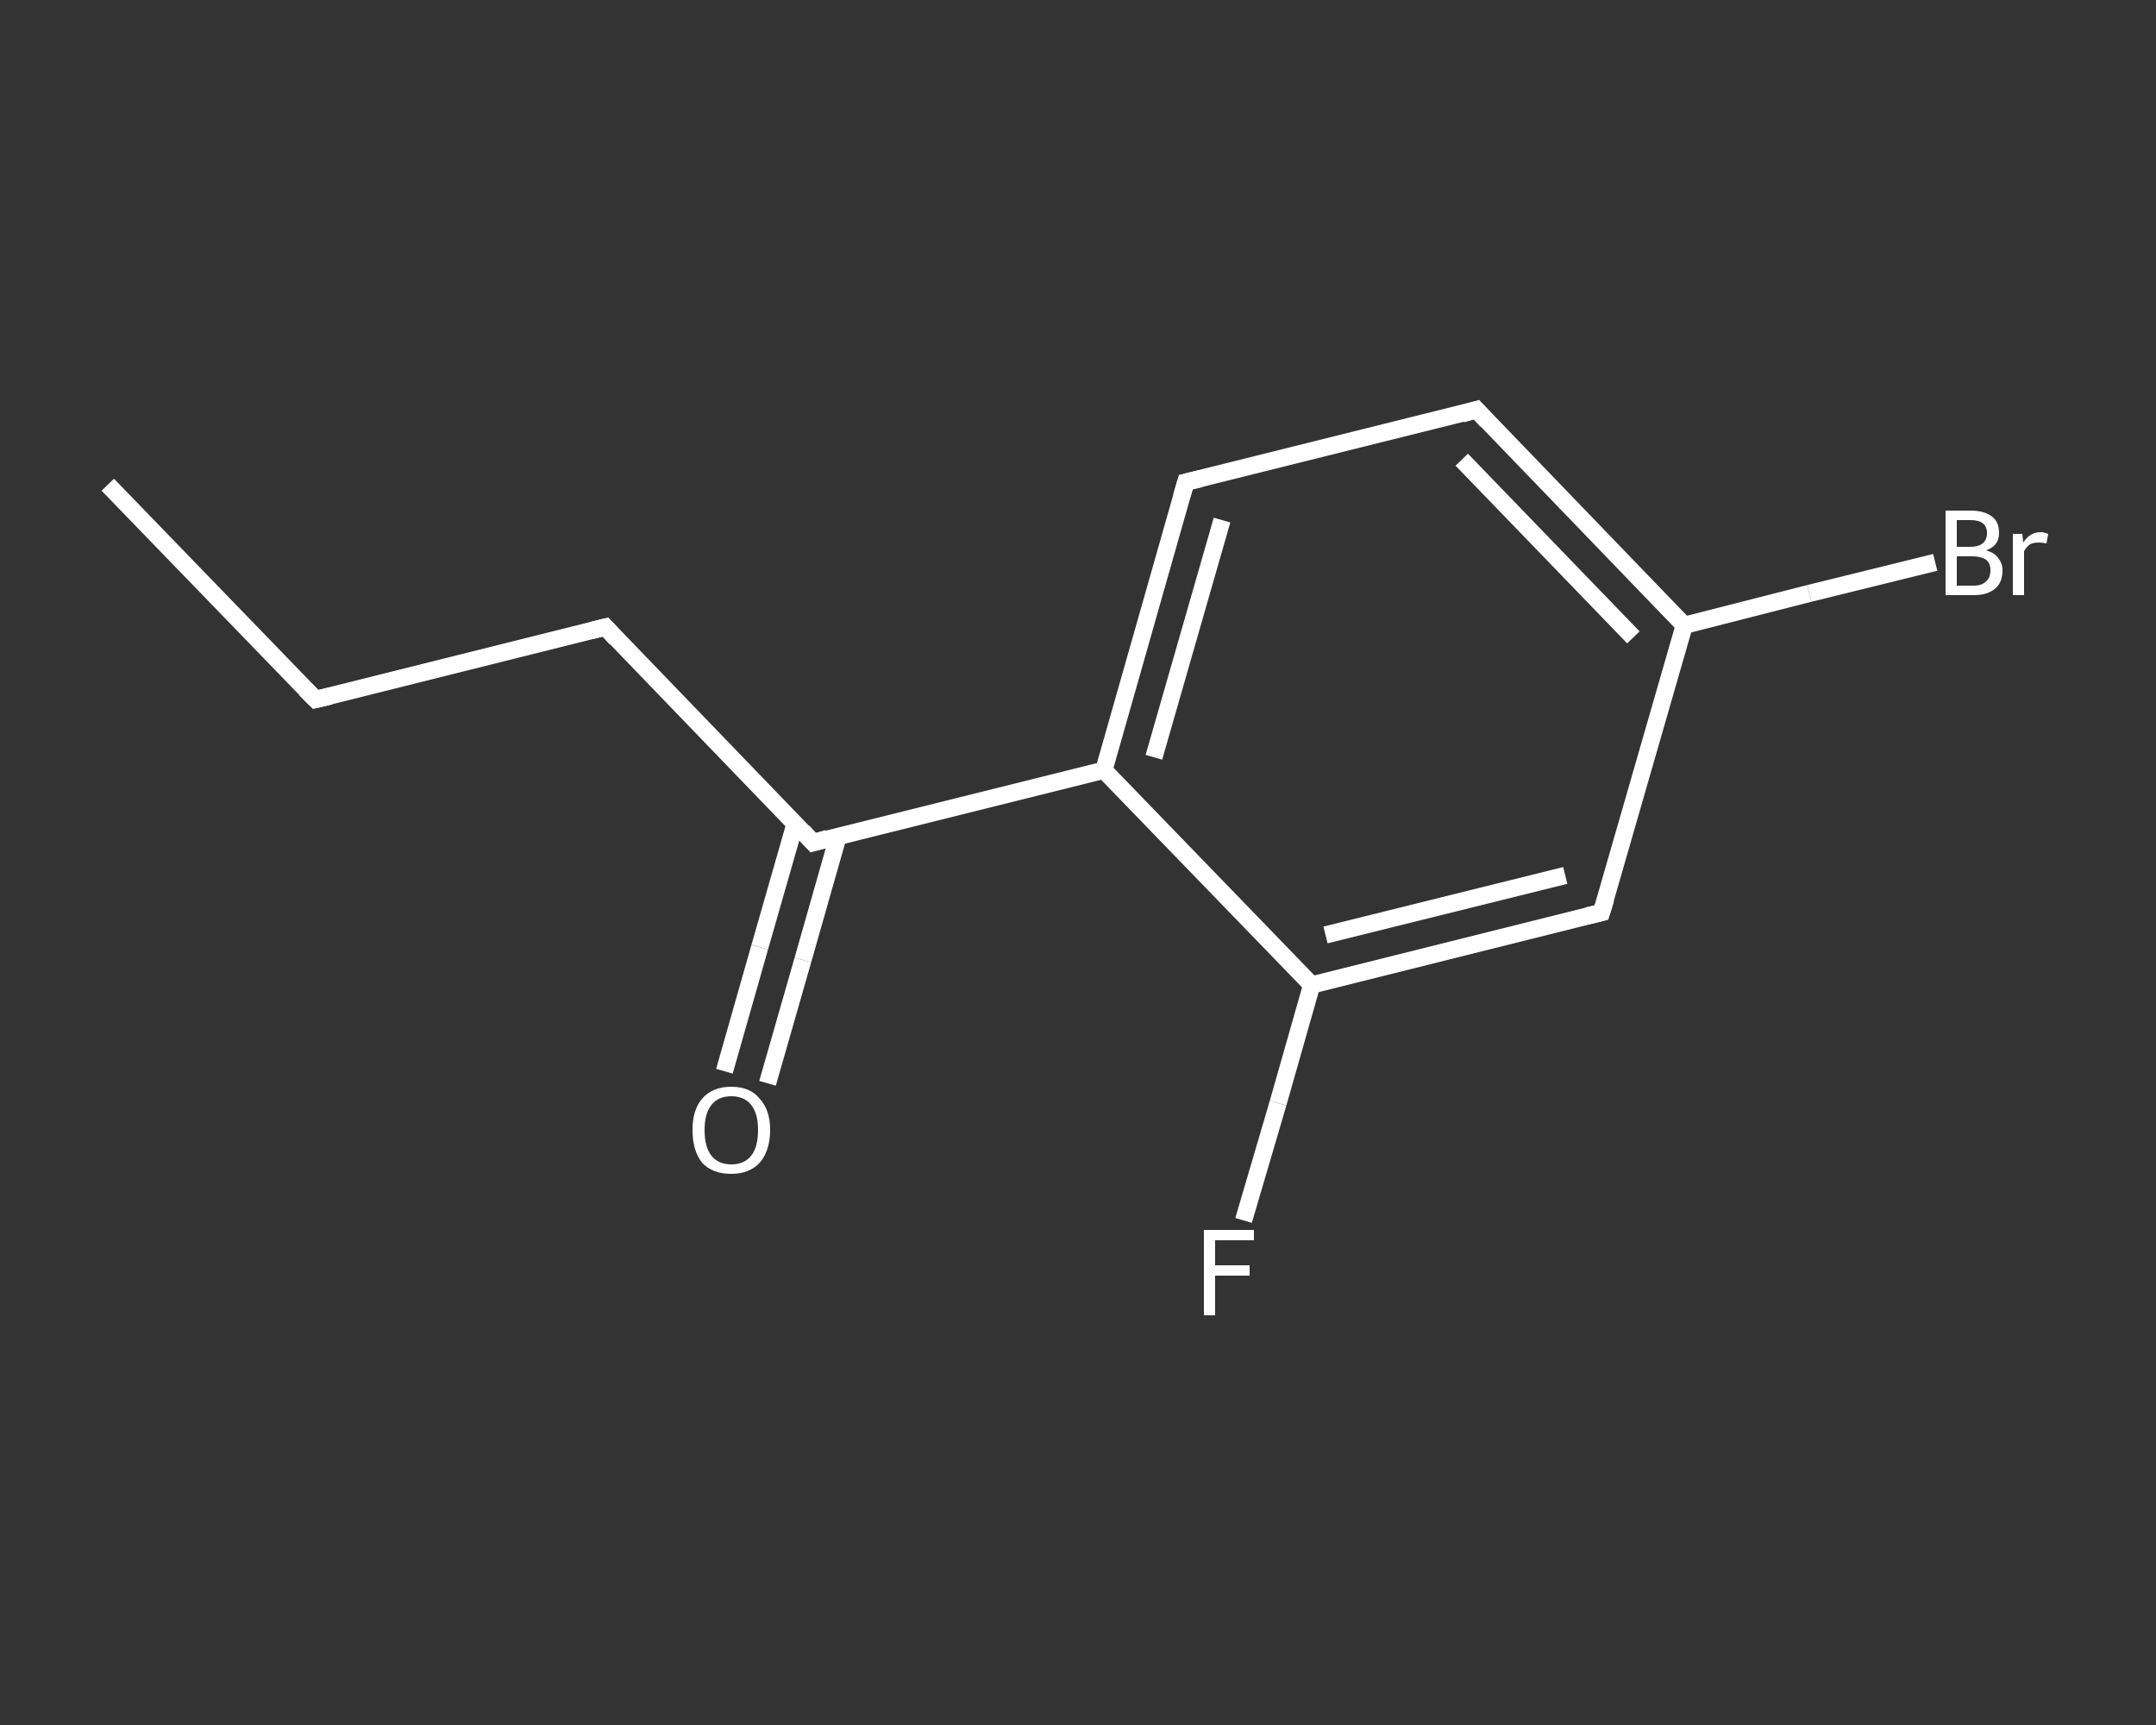 <?xml version='1.0' encoding='iso-8859-1'?>
<svg version='1.1' baseProfile='full'
              xmlns='http://www.w3.org/2000/svg'
                      xmlns:rdkit='http://www.rdkit.org/xml'
                      xmlns:xlink='http://www.w3.org/1999/xlink'
                  xml:space='preserve'
width='250px' height='200px' viewBox='0 0 250 200'>
<rect x="0" y="0" width="250" height="200" fill="#333333" stroke="none"/>
<!-- END OF HEADER -->
<rect style='opacity:1.0;fill:transparent;stroke:none' width='250.0' height='200.0' x='0.0' y='0.0'> </rect>
<path class='bond-0 atom-0 atom-1' d='M 12.5,56.2 L 36.6,81.1' style='fill:none;fill-rule:evenodd;stroke:#FFFFFF;stroke-width:2.0px;stroke-linecap:butt;stroke-linejoin:miter;stroke-opacity:1' />
<path class='bond-1 atom-1 atom-2' d='M 36.6,81.1 L 70.2,72.7' style='fill:none;fill-rule:evenodd;stroke:#FFFFFF;stroke-width:2.0px;stroke-linecap:butt;stroke-linejoin:miter;stroke-opacity:1' />
<path class='bond-2 atom-2 atom-3' d='M 70.2,72.7 L 94.3,97.7' style='fill:none;fill-rule:evenodd;stroke:#FFFFFF;stroke-width:2.0px;stroke-linecap:butt;stroke-linejoin:miter;stroke-opacity:1' />
<path class='bond-3 atom-3 atom-4' d='M 92.2,95.5 L 88.1,109.8' style='fill:none;fill-rule:evenodd;stroke:#FFFFFF;stroke-width:2.0px;stroke-linecap:butt;stroke-linejoin:miter;stroke-opacity:1' />
<path class='bond-3 atom-3 atom-4' d='M 88.1,109.8 L 84.0,124.2' style='fill:none;fill-rule:evenodd;stroke:#FFFFFF;stroke-width:2.0px;stroke-linecap:butt;stroke-linejoin:miter;stroke-opacity:1' />
<path class='bond-3 atom-3 atom-4' d='M 97.2,96.9 L 93.1,111.3' style='fill:none;fill-rule:evenodd;stroke:#FFFFFF;stroke-width:2.0px;stroke-linecap:butt;stroke-linejoin:miter;stroke-opacity:1' />
<path class='bond-3 atom-3 atom-4' d='M 93.1,111.3 L 89.0,125.6' style='fill:none;fill-rule:evenodd;stroke:#FFFFFF;stroke-width:2.0px;stroke-linecap:butt;stroke-linejoin:miter;stroke-opacity:1' />
<path class='bond-4 atom-3 atom-5' d='M 94.3,97.7 L 128.0,89.3' style='fill:none;fill-rule:evenodd;stroke:#FFFFFF;stroke-width:2.0px;stroke-linecap:butt;stroke-linejoin:miter;stroke-opacity:1' />
<path class='bond-5 atom-5 atom-6' d='M 128.0,89.3 L 137.5,55.9' style='fill:none;fill-rule:evenodd;stroke:#FFFFFF;stroke-width:2.0px;stroke-linecap:butt;stroke-linejoin:miter;stroke-opacity:1' />
<path class='bond-5 atom-5 atom-6' d='M 133.8,87.8 L 141.7,60.3' style='fill:none;fill-rule:evenodd;stroke:#FFFFFF;stroke-width:2.0px;stroke-linecap:butt;stroke-linejoin:miter;stroke-opacity:1' />
<path class='bond-6 atom-6 atom-7' d='M 137.5,55.9 L 171.2,47.5' style='fill:none;fill-rule:evenodd;stroke:#FFFFFF;stroke-width:2.0px;stroke-linecap:butt;stroke-linejoin:miter;stroke-opacity:1' />
<path class='bond-7 atom-7 atom-8' d='M 171.2,47.5 L 195.3,72.5' style='fill:none;fill-rule:evenodd;stroke:#FFFFFF;stroke-width:2.0px;stroke-linecap:butt;stroke-linejoin:miter;stroke-opacity:1' />
<path class='bond-7 atom-7 atom-8' d='M 169.5,53.3 L 189.4,73.9' style='fill:none;fill-rule:evenodd;stroke:#FFFFFF;stroke-width:2.0px;stroke-linecap:butt;stroke-linejoin:miter;stroke-opacity:1' />
<path class='bond-8 atom-8 atom-9' d='M 195.3,72.5 L 209.8,68.8' style='fill:none;fill-rule:evenodd;stroke:#FFFFFF;stroke-width:2.0px;stroke-linecap:butt;stroke-linejoin:miter;stroke-opacity:1' />
<path class='bond-8 atom-8 atom-9' d='M 209.8,68.8 L 224.4,65.2' style='fill:none;fill-rule:evenodd;stroke:#FFFFFF;stroke-width:2.0px;stroke-linecap:butt;stroke-linejoin:miter;stroke-opacity:1' />
<path class='bond-9 atom-8 atom-10' d='M 195.3,72.5 L 185.7,105.8' style='fill:none;fill-rule:evenodd;stroke:#FFFFFF;stroke-width:2.0px;stroke-linecap:butt;stroke-linejoin:miter;stroke-opacity:1' />
<path class='bond-10 atom-10 atom-11' d='M 185.7,105.8 L 152.1,114.2' style='fill:none;fill-rule:evenodd;stroke:#FFFFFF;stroke-width:2.0px;stroke-linecap:butt;stroke-linejoin:miter;stroke-opacity:1' />
<path class='bond-10 atom-10 atom-11' d='M 181.5,101.5 L 153.7,108.4' style='fill:none;fill-rule:evenodd;stroke:#FFFFFF;stroke-width:2.0px;stroke-linecap:butt;stroke-linejoin:miter;stroke-opacity:1' />
<path class='bond-11 atom-11 atom-12' d='M 152.1,114.2 L 148.2,127.9' style='fill:none;fill-rule:evenodd;stroke:#FFFFFF;stroke-width:2.0px;stroke-linecap:butt;stroke-linejoin:miter;stroke-opacity:1' />
<path class='bond-11 atom-11 atom-12' d='M 148.2,127.9 L 144.2,141.5' style='fill:none;fill-rule:evenodd;stroke:#FFFFFF;stroke-width:2.0px;stroke-linecap:butt;stroke-linejoin:miter;stroke-opacity:1' />
<path class='bond-12 atom-11 atom-5' d='M 152.1,114.2 L 128.0,89.3' style='fill:none;fill-rule:evenodd;stroke:#FFFFFF;stroke-width:2.0px;stroke-linecap:butt;stroke-linejoin:miter;stroke-opacity:1' />
<path d='M 35.4,79.9 L 36.6,81.1 L 38.3,80.7' style='fill:none;stroke:#FFFFFF;stroke-width:2.0px;stroke-linecap:butt;stroke-linejoin:miter;stroke-opacity:1;' />
<path d='M 68.6,73.1 L 70.2,72.7 L 71.4,74.0' style='fill:none;stroke:#FFFFFF;stroke-width:2.0px;stroke-linecap:butt;stroke-linejoin:miter;stroke-opacity:1;' />
<path d='M 93.1,96.4 L 94.3,97.7 L 96.0,97.2' style='fill:none;stroke:#FFFFFF;stroke-width:2.0px;stroke-linecap:butt;stroke-linejoin:miter;stroke-opacity:1;' />
<path d='M 137.0,57.6 L 137.5,55.9 L 139.2,55.5' style='fill:none;stroke:#FFFFFF;stroke-width:2.0px;stroke-linecap:butt;stroke-linejoin:miter;stroke-opacity:1;' />
<path d='M 169.5,48.0 L 171.2,47.5 L 172.4,48.8' style='fill:none;stroke:#FFFFFF;stroke-width:2.0px;stroke-linecap:butt;stroke-linejoin:miter;stroke-opacity:1;' />
<path d='M 186.2,104.2 L 185.7,105.8 L 184.0,106.2' style='fill:none;stroke:#FFFFFF;stroke-width:2.0px;stroke-linecap:butt;stroke-linejoin:miter;stroke-opacity:1;' />
<path class='atom-4' d='M 80.3 131.0
Q 80.3 128.7, 81.4 127.4
Q 82.6 126.0, 84.8 126.0
Q 87.0 126.0, 88.1 127.4
Q 89.3 128.7, 89.3 131.0
Q 89.3 133.4, 88.1 134.8
Q 86.9 136.1, 84.8 136.1
Q 82.6 136.1, 81.4 134.8
Q 80.3 133.4, 80.3 131.0
M 84.8 135.0
Q 86.3 135.0, 87.1 134.0
Q 87.9 133.0, 87.9 131.0
Q 87.9 129.1, 87.1 128.1
Q 86.3 127.1, 84.8 127.1
Q 83.3 127.1, 82.5 128.1
Q 81.7 129.1, 81.7 131.0
Q 81.7 133.0, 82.5 134.0
Q 83.3 135.0, 84.8 135.0
' fill='#FFFFFF'/>
<path class='atom-9' d='M 230.3 63.8
Q 231.3 64.1, 231.7 64.7
Q 232.2 65.3, 232.2 66.1
Q 232.2 67.5, 231.4 68.2
Q 230.5 69.0, 228.9 69.0
L 225.6 69.0
L 225.6 59.2
L 228.5 59.2
Q 230.1 59.2, 231.0 59.9
Q 231.8 60.5, 231.8 61.8
Q 231.8 63.3, 230.3 63.8
M 226.9 60.3
L 226.9 63.4
L 228.5 63.4
Q 229.4 63.4, 229.9 63.0
Q 230.4 62.6, 230.4 61.8
Q 230.4 60.3, 228.5 60.3
L 226.9 60.3
M 228.9 67.9
Q 229.8 67.9, 230.3 67.4
Q 230.8 67.0, 230.8 66.1
Q 230.8 65.3, 230.3 64.9
Q 229.7 64.5, 228.7 64.5
L 226.9 64.5
L 226.9 67.9
L 228.9 67.9
' fill='#FFFFFF'/>
<path class='atom-9' d='M 234.5 61.9
L 234.6 62.9
Q 235.4 61.7, 236.6 61.7
Q 237.0 61.7, 237.5 61.9
L 237.3 63.0
Q 236.7 62.9, 236.4 62.9
Q 235.8 62.9, 235.4 63.1
Q 235.0 63.4, 234.7 63.9
L 234.7 69.0
L 233.4 69.0
L 233.4 61.9
L 234.5 61.9
' fill='#FFFFFF'/>
<path class='atom-12' d='M 139.6 142.6
L 145.4 142.6
L 145.4 143.8
L 140.9 143.8
L 140.9 146.7
L 144.9 146.7
L 144.9 147.9
L 140.9 147.9
L 140.9 152.5
L 139.6 152.5
L 139.6 142.6
' fill='#FFFFFF'/>
</svg>
